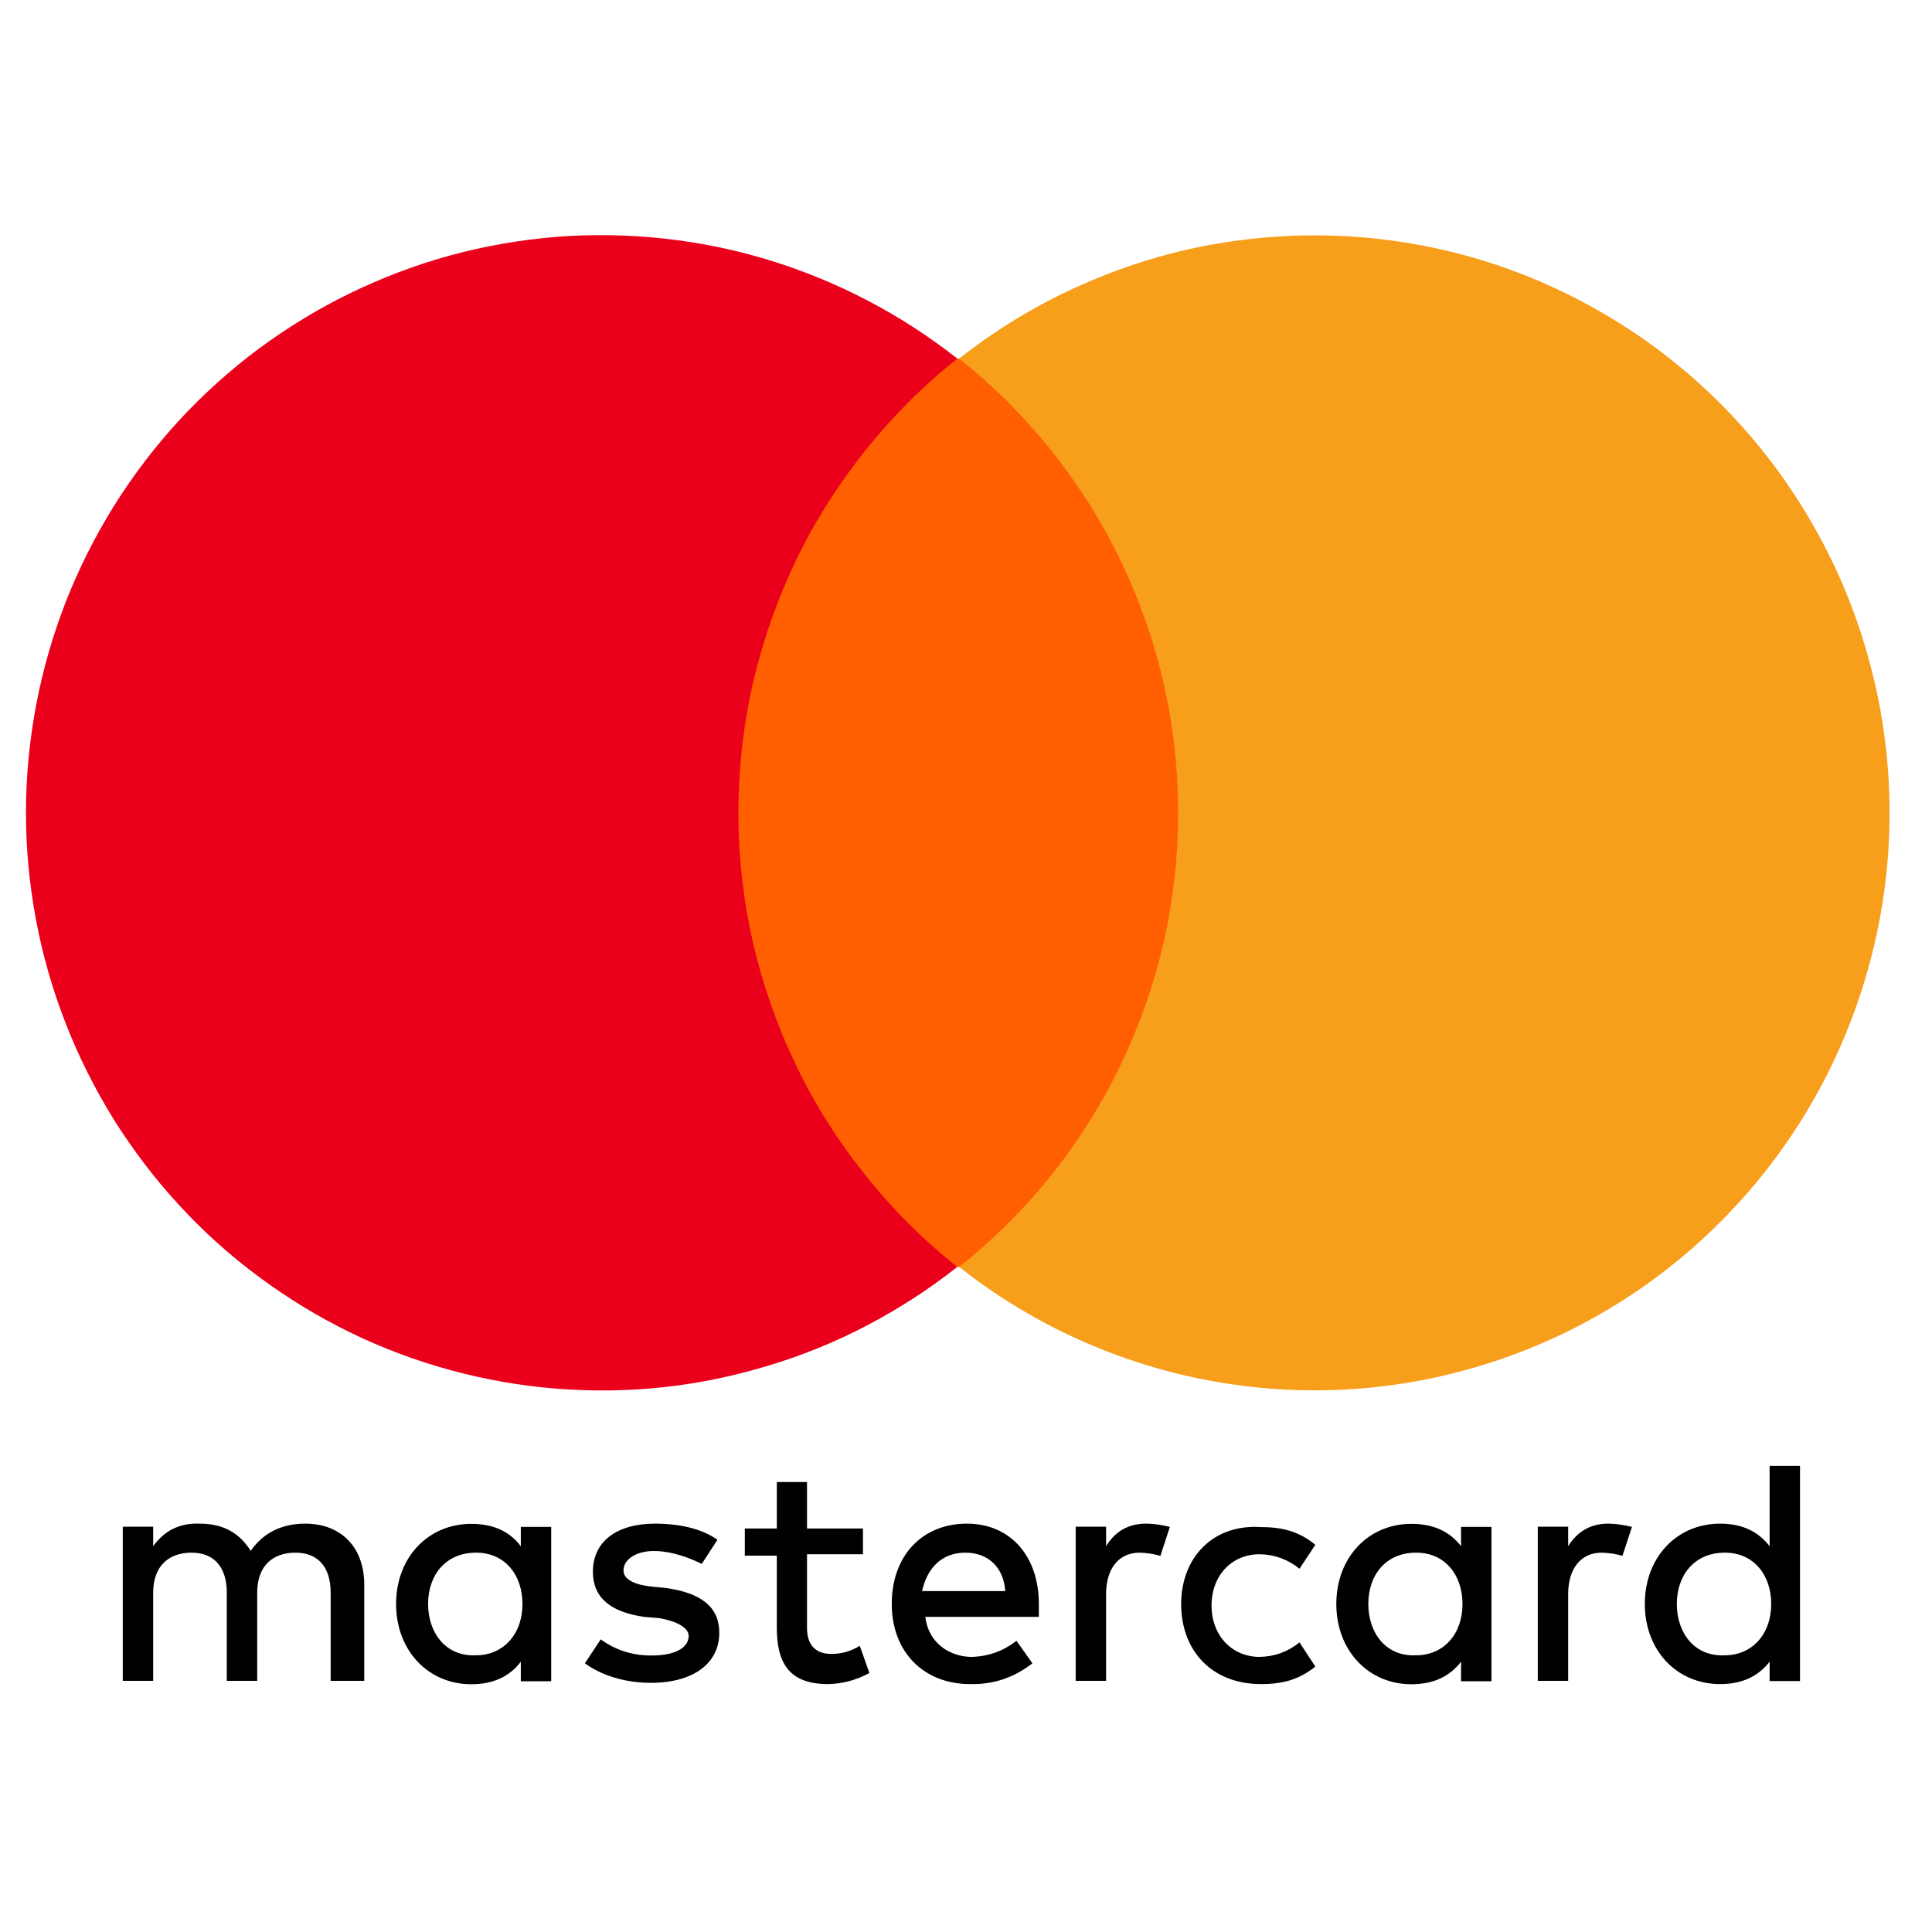 <?xml version="1.0" encoding="UTF-8"?> <svg xmlns="http://www.w3.org/2000/svg" xmlns:xlink="http://www.w3.org/1999/xlink" width="50" zoomAndPan="magnify" viewBox="0 0 37.5 37.5" height="50" preserveAspectRatio="xMidYMid meet" version="1.0"><defs><clipPath id="e488fab89b"><path d="M 2 28 L 35 28 L 35 32.688 L 2 32.688 Z M 2 28 " clip-rule="nonzero"></path></clipPath><clipPath id="adf8c5043c"><path d="M 0.465 4.562 L 19 4.562 L 19 27 L 0.465 27 Z M 0.465 4.562 " clip-rule="nonzero"></path></clipPath><clipPath id="9da05abf2f"><path d="M 18 4.562 L 36.73 4.562 L 36.73 27 L 18 27 Z M 18 4.562 " clip-rule="nonzero"></path></clipPath></defs><g clip-path="url(#e488fab89b)"><path fill="#000000" d="M 7.07 32.625 L 7.07 30.758 C 7.07 30.043 6.633 29.574 5.922 29.574 C 5.547 29.574 5.145 29.699 4.867 30.102 C 4.648 29.758 4.34 29.574 3.875 29.574 C 3.496 29.559 3.195 29.703 2.973 30.012 L 2.973 29.633 L 2.383 29.633 L 2.383 32.625 L 2.973 32.625 L 2.973 30.914 C 2.973 30.387 3.285 30.137 3.719 30.137 C 4.152 30.137 4.402 30.414 4.402 30.914 L 4.402 32.625 L 4.992 32.625 L 4.992 30.914 C 4.992 30.387 5.301 30.137 5.734 30.137 C 6.172 30.137 6.418 30.414 6.418 30.914 L 6.418 32.625 Z M 16.75 29.668 L 15.664 29.668 L 15.664 28.766 L 15.078 28.766 L 15.078 29.668 L 14.457 29.668 L 14.457 30.195 L 15.078 30.195 L 15.078 31.598 C 15.078 32.285 15.324 32.688 16.07 32.688 C 16.355 32.684 16.625 32.609 16.875 32.473 L 16.688 31.945 C 16.516 32.051 16.332 32.105 16.129 32.102 C 15.82 32.102 15.664 31.914 15.664 31.602 L 15.664 30.168 L 16.75 30.168 Z M 22.273 29.574 C 21.922 29.566 21.652 29.711 21.469 30.012 L 21.469 29.633 L 20.879 29.633 L 20.879 32.625 L 21.469 32.625 L 21.469 30.945 C 21.469 30.445 21.715 30.137 22.121 30.137 C 22.258 30.141 22.391 30.16 22.523 30.199 L 22.707 29.637 C 22.566 29.602 22.422 29.578 22.273 29.574 Z M 13.926 29.887 C 13.617 29.668 13.184 29.574 12.715 29.574 C 11.973 29.574 11.508 29.918 11.508 30.508 C 11.508 31.008 11.848 31.289 12.5 31.383 L 12.809 31.41 C 13.152 31.473 13.367 31.598 13.367 31.754 C 13.367 31.973 13.121 32.133 12.656 32.133 C 12.289 32.137 11.957 32.035 11.66 31.82 L 11.352 32.285 C 11.785 32.598 12.312 32.664 12.625 32.664 C 13.496 32.664 13.961 32.258 13.961 31.695 C 13.961 31.172 13.586 30.918 12.934 30.824 L 12.625 30.793 C 12.348 30.762 12.102 30.668 12.102 30.484 C 12.102 30.266 12.348 30.105 12.691 30.105 C 13.066 30.105 13.434 30.262 13.621 30.355 Z M 22.926 31.133 C 22.926 32.035 23.516 32.688 24.477 32.688 C 24.914 32.688 25.223 32.594 25.531 32.348 L 25.223 31.879 C 24.996 32.062 24.738 32.156 24.445 32.16 C 23.922 32.16 23.516 31.754 23.516 31.164 C 23.516 30.57 23.918 30.168 24.445 30.168 C 24.738 30.172 24.996 30.266 25.223 30.449 L 25.531 29.984 C 25.223 29.734 24.914 29.641 24.477 29.641 C 23.547 29.578 22.926 30.23 22.926 31.137 Z M 18.77 29.574 C 17.898 29.574 17.309 30.195 17.309 31.133 C 17.309 32.066 17.93 32.688 18.828 32.688 C 19.281 32.699 19.684 32.562 20.039 32.285 L 19.73 31.848 C 19.473 32.047 19.184 32.152 18.859 32.16 C 18.457 32.16 18.023 31.91 17.961 31.383 L 20.164 31.383 L 20.164 31.133 C 20.164 30.199 19.605 29.574 18.77 29.574 Z M 18.738 30.137 C 19.172 30.137 19.48 30.414 19.512 30.883 L 17.898 30.883 C 17.992 30.445 18.273 30.137 18.738 30.137 Z M 10.699 31.133 L 10.699 29.637 L 10.109 29.637 L 10.109 30.012 C 9.895 29.73 9.586 29.578 9.148 29.578 C 8.309 29.578 7.688 30.23 7.688 31.133 C 7.688 32.035 8.309 32.691 9.148 32.691 C 9.582 32.691 9.895 32.535 10.109 32.254 L 10.109 32.633 L 10.699 32.633 Z M 8.309 31.133 C 8.309 30.57 8.652 30.137 9.242 30.137 C 9.801 30.137 10.141 30.57 10.141 31.133 C 10.141 31.723 9.766 32.129 9.242 32.129 C 8.652 32.16 8.309 31.691 8.309 31.133 Z M 31.242 29.574 C 30.895 29.566 30.625 29.711 30.438 30.012 L 30.438 29.633 L 29.848 29.633 L 29.848 32.625 L 30.438 32.625 L 30.438 30.945 C 30.438 30.445 30.684 30.137 31.09 30.137 C 31.227 30.141 31.359 30.16 31.492 30.199 L 31.676 29.637 C 31.535 29.602 31.391 29.578 31.242 29.574 Z M 28.949 31.133 L 28.949 29.637 L 28.359 29.637 L 28.359 30.012 C 28.141 29.73 27.832 29.578 27.395 29.578 C 26.559 29.578 25.938 30.23 25.938 31.133 C 25.938 32.035 26.559 32.691 27.395 32.691 C 27.832 32.691 28.141 32.535 28.359 32.254 L 28.359 32.633 L 28.949 32.633 Z M 26.559 31.133 C 26.559 30.57 26.898 30.137 27.488 30.137 C 28.047 30.137 28.387 30.57 28.387 31.133 C 28.387 31.723 28.016 32.129 27.488 32.129 C 26.898 32.16 26.559 31.691 26.559 31.133 Z M 34.938 31.133 L 34.938 28.453 L 34.348 28.453 L 34.348 30.012 C 34.129 29.73 33.824 29.574 33.387 29.574 C 32.547 29.574 31.926 30.227 31.926 31.133 C 31.926 32.035 32.547 32.688 33.387 32.688 C 33.82 32.688 34.129 32.535 34.348 32.254 L 34.348 32.629 L 34.938 32.629 Z M 32.547 31.133 C 32.547 30.57 32.891 30.137 33.48 30.137 C 34.039 30.137 34.379 30.57 34.379 31.133 C 34.379 31.723 34.004 32.129 33.48 32.129 C 32.887 32.16 32.547 31.691 32.547 31.133 Z M 32.547 31.133 " fill-opacity="1" fill-rule="nonzero"></path></g><path fill="#ff5f00" d="M 13.246 6.961 L 24.012 6.961 L 24.012 24.59 L 13.246 24.59 Z M 13.246 6.961 " fill-opacity="1" fill-rule="nonzero"></path><g clip-path="url(#adf8c5043c)"><path fill="#eb001b" d="M 14.332 15.777 C 14.332 14.93 14.426 14.09 14.613 13.266 C 14.805 12.438 15.082 11.645 15.449 10.879 C 15.816 10.117 16.266 9.406 16.797 8.742 C 17.324 8.082 17.918 7.488 18.582 6.961 C 18.035 6.531 17.453 6.152 16.836 5.832 C 16.219 5.508 15.574 5.246 14.91 5.043 C 14.242 4.84 13.562 4.703 12.871 4.629 C 12.18 4.555 11.484 4.543 10.789 4.598 C 10.098 4.656 9.414 4.773 8.742 4.957 C 8.07 5.141 7.422 5.387 6.797 5.691 C 6.168 5.996 5.578 6.359 5.016 6.773 C 4.457 7.191 3.941 7.656 3.469 8.168 C 2.996 8.684 2.578 9.234 2.207 9.828 C 1.84 10.418 1.527 11.043 1.273 11.691 C 1.02 12.344 0.828 13.012 0.699 13.699 C 0.57 14.387 0.504 15.078 0.504 15.777 C 0.504 16.477 0.57 17.168 0.699 17.855 C 0.828 18.543 1.02 19.211 1.273 19.859 C 1.527 20.512 1.84 21.133 2.207 21.727 C 2.578 22.316 2.996 22.871 3.469 23.383 C 3.941 23.898 4.457 24.363 5.016 24.777 C 5.578 25.195 6.168 25.555 6.797 25.863 C 7.422 26.168 8.07 26.41 8.742 26.594 C 9.414 26.777 10.098 26.898 10.789 26.953 C 11.484 27.008 12.18 27 12.871 26.926 C 13.562 26.852 14.242 26.711 14.91 26.508 C 15.574 26.309 16.219 26.047 16.836 25.723 C 17.453 25.398 18.035 25.023 18.582 24.59 C 17.918 24.066 17.324 23.473 16.797 22.809 C 16.266 22.148 15.816 21.438 15.449 20.672 C 15.082 19.91 14.805 19.113 14.613 18.289 C 14.426 17.461 14.332 16.625 14.332 15.777 Z M 14.332 15.777 " fill-opacity="1" fill-rule="nonzero"></path></g><g clip-path="url(#9da05abf2f)"><path fill="#f79e1b" d="M 36.676 15.777 C 36.676 16.828 36.531 17.859 36.242 18.867 C 35.953 19.879 35.531 20.832 34.977 21.723 C 34.422 22.613 33.754 23.41 32.977 24.113 C 32.199 24.816 31.336 25.398 30.395 25.859 C 29.453 26.316 28.465 26.637 27.434 26.82 C 26.402 27 25.367 27.035 24.324 26.922 C 23.285 26.809 22.277 26.555 21.309 26.16 C 20.336 25.762 19.441 25.242 18.617 24.59 C 18.949 24.328 19.262 24.047 19.562 23.75 C 19.859 23.453 20.141 23.141 20.406 22.809 C 20.668 22.48 20.914 22.137 21.137 21.777 C 21.363 21.422 21.566 21.055 21.75 20.672 C 21.934 20.293 22.094 19.902 22.234 19.504 C 22.375 19.105 22.492 18.699 22.586 18.289 C 22.68 17.875 22.75 17.461 22.797 17.039 C 22.844 16.621 22.867 16.199 22.867 15.777 C 22.867 15.355 22.844 14.934 22.797 14.512 C 22.75 14.094 22.68 13.676 22.586 13.266 C 22.492 12.852 22.375 12.449 22.234 12.047 C 22.094 11.648 21.934 11.262 21.75 10.879 C 21.566 10.5 21.363 10.129 21.137 9.773 C 20.914 9.418 20.668 9.074 20.406 8.742 C 20.141 8.414 19.859 8.102 19.562 7.801 C 19.262 7.504 18.949 7.223 18.617 6.961 C 19.441 6.312 20.336 5.789 21.309 5.395 C 22.277 4.996 23.285 4.742 24.324 4.633 C 25.367 4.52 26.402 4.555 27.434 4.734 C 28.465 4.914 29.453 5.234 30.395 5.695 C 31.336 6.156 32.199 6.738 32.977 7.438 C 33.754 8.141 34.422 8.938 34.977 9.832 C 35.531 10.723 35.953 11.672 36.242 12.684 C 36.531 13.695 36.676 14.727 36.676 15.777 Z M 36.676 15.777 " fill-opacity="1" fill-rule="nonzero"></path></g></svg> 